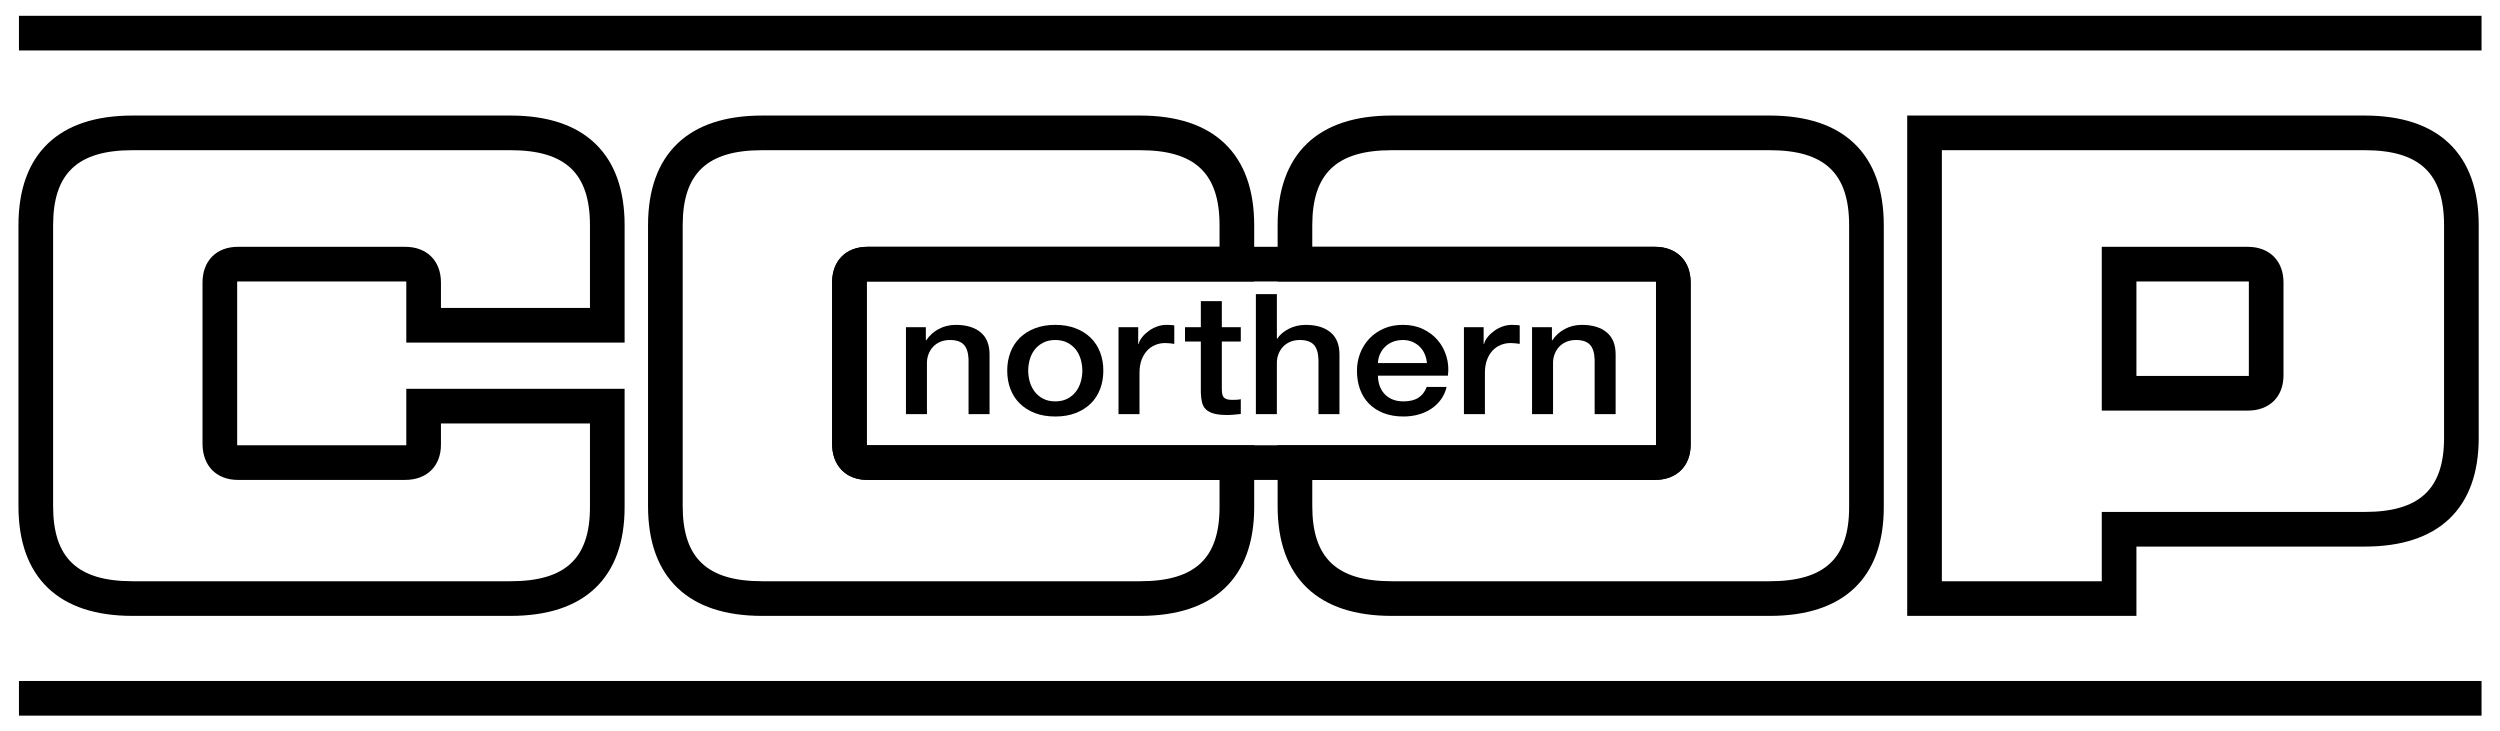 <?xml version="1.0" encoding="utf-8"?>
<!-- Generator: Adobe Illustrator 16.0.0, SVG Export Plug-In . SVG Version: 6.00 Build 0)  -->
<!DOCTYPE svg PUBLIC "-//W3C//DTD SVG 1.1//EN" "http://www.w3.org/Graphics/SVG/1.1/DTD/svg11.dtd">
<svg version="1.1" id="Layer_1" xmlns="http://www.w3.org/2000/svg" xmlns:xlink="http://www.w3.org/1999/xlink" x="0px" y="0px"
	 width="790.999px" height="231.425px" viewBox="0 0 790.999 231.425" enable-background="new 0 0 790.999 231.425"
	 xml:space="preserve">
<g>
	<g>
		<g>
			<path d="M360.749,194.866H241.119c-11.61,0-20.604-2.969-26.734-8.824c-6.201-5.922-9.345-14.631-9.345-25.883V71.267
				c0-11.251,3.144-19.959,9.344-25.882c6.13-5.856,15.125-8.825,26.735-8.825h119.629c11.609,0,20.604,2.969,26.734,8.825
				c6.201,5.923,9.345,14.631,9.345,25.883v17.788H274.472c-0.082,0-0.155,0.002-0.222,0.004c-0.006,0.095-0.01,0.204-0.01,0.329
				v51.009c0,0.19,0.008,0.349,0.019,0.478c0.064,0.003,0.134,0.004,0.212,0.004h122.355v19.577c0,11.165-3.151,19.805-9.366,25.68
				C381.334,191.929,372.347,194.866,360.749,194.866z M241.119,47.523c-17.37,0-25.115,7.323-25.115,23.744v88.892
				c0,16.421,7.746,23.744,25.115,23.744h119.629c17.369,0,25.115-7.231,25.115-23.446v-8.613H274.472
				c-6.801,0-11.195-4.493-11.195-11.446V89.388c0-6.862,4.394-11.297,11.195-11.297h111.392v-6.824
				c0-16.421-7.746-23.744-25.115-23.744H241.119z"/>
		</g>
		<g>
			<path d="M559.949,194.866h-119.63c-11.609,0-20.604-2.969-26.734-8.824c-6.2-5.922-9.344-14.631-9.344-25.883v-19.279h119.357
				c0.136,0,0.254-0.004,0.355-0.011c0.002-0.053,0.003-0.111,0.003-0.174V89.388c0-0.123-0.003-0.23-0.01-0.322
				c-0.099-0.007-0.214-0.011-0.349-0.011H404.24V71.267c0-11.251,3.144-19.959,9.344-25.882c6.13-5.856,15.125-8.825,26.734-8.825
				h119.63c11.609,0,20.603,2.969,26.734,8.825c6.201,5.923,9.345,14.632,9.345,25.883v89.189c0,11.165-3.151,19.805-9.366,25.68
				C580.535,191.929,571.547,194.866,559.949,194.866z M415.204,151.843v8.315c0,16.421,7.746,23.744,25.115,23.744h119.63
				c17.369,0,25.115-7.231,25.115-23.446V71.267c0-16.421-7.746-23.744-25.115-23.744h-119.63c-17.369,0-25.115,7.323-25.115,23.744
				v6.824h108.393c6.878,0,11.322,4.435,11.322,11.297v51.307c0,6.772-4.444,11.148-11.322,11.148H415.204z"/>
		</g>
		<g>
			<path d="M675.963,194.866H603.44V36.559h144.746c11.607,0,20.602,2.969,26.732,8.825c6.201,5.923,9.346,14.632,9.346,25.883
				v67.263c0,11.165-3.152,19.804-9.367,25.679c-6.127,5.793-15.113,8.73-26.711,8.73h-72.223V194.866z M614.404,183.902H665
				v-21.927h83.187c17.367,0,25.113-7.231,25.113-23.445V71.267c0-16.421-7.746-23.744-25.113-23.744H614.404V183.902z
				 M711.177,129.916H665V78.091h46.177c6.879,0,11.322,4.435,11.322,11.297v29.38C722.499,125.54,718.056,129.916,711.177,129.916z
				 M675.963,118.952h35.213c0.137,0,0.254-0.004,0.355-0.011c0.002-0.053,0.004-0.111,0.004-0.173v-29.38
				c0-0.123-0.004-0.23-0.01-0.322c-0.1-0.007-0.215-0.011-0.35-0.011h-35.213V118.952z"/>
		</g>
		<g>
			<path d="M161.548,194.866H41.919c-11.61,0-20.604-2.969-26.734-8.824c-6.2-5.922-9.344-14.631-9.344-25.883V71.267
				c0-11.251,3.144-19.959,9.344-25.882c6.13-5.856,15.125-8.825,26.735-8.825h119.629c11.609,0,20.604,2.969,26.734,8.825
				c6.201,5.923,9.345,14.631,9.345,25.883v37.137h-69.074V89.388c0-0.123-0.003-0.23-0.009-0.322
				c-0.099-0.007-0.215-0.011-0.349-0.011H75.272c-0.081,0-0.155,0.002-0.222,0.004c-0.006,0.095-0.009,0.204-0.009,0.329v51.009
				c0,0.19,0.008,0.349,0.019,0.478c0.063,0.003,0.134,0.004,0.212,0.004h52.923c0.136,0,0.254-0.004,0.355-0.011
				c0.001-0.053,0.002-0.111,0.002-0.174v-17.673h69.074v37.435c0,11.165-3.151,19.805-9.366,25.68
				C182.134,191.929,173.146,194.866,161.548,194.866z M41.919,47.523c-17.37,0-25.115,7.323-25.115,23.744v88.892
				c0,16.421,7.746,23.744,25.115,23.744h119.629c17.37,0,25.116-7.231,25.116-23.446v-26.471h-47.147v6.71
				c0,6.772-4.444,11.148-11.322,11.148H75.272c-6.8,0-11.195-4.493-11.195-11.446V89.388c0-6.862,4.395-11.297,11.195-11.297
				h52.923c6.877,0,11.322,4.435,11.322,11.297v8.052h47.147V71.267c0-16.421-7.746-23.744-25.116-23.744H41.919z"/>
		</g>
	</g>
	<g>
		<path d="M523.597,151.843H274.472c-6.801,0-11.195-4.493-11.195-11.446V89.388c0-6.862,4.394-11.297,11.195-11.297h249.125
			c6.878,0,11.322,4.435,11.322,11.297v51.307C534.919,147.467,530.475,151.843,523.597,151.843z M274.26,140.875
			c0.064,0.003,0.134,0.004,0.212,0.004h249.125c0.136,0,0.254-0.004,0.355-0.011c0.002-0.053,0.003-0.111,0.003-0.174V89.388
			c0-0.123-0.003-0.23-0.01-0.322c-0.099-0.007-0.214-0.011-0.349-0.011H274.472c-0.082,0-0.155,0.002-0.222,0.004
			c-0.006,0.095-0.01,0.204-0.01,0.329v51.009C274.241,140.587,274.249,140.746,274.26,140.875z"/>
	</g>
	<g>
		<path d="M292.937,103.534v4.043l0.117,0.106c1.01-1.524,2.33-2.722,3.961-3.59c1.631-0.869,3.437-1.304,5.417-1.304
			c3.301,0,5.903,0.781,7.806,2.341c1.903,1.561,2.854,3.901,2.854,7.022v18.885h-6.641v-17.29
			c-0.078-2.163-0.583-3.732-1.515-4.708c-0.932-0.976-2.388-1.463-4.369-1.463c-1.125,0-2.136,0.186-3.029,0.559
			s-1.651,0.887-2.272,1.542c-0.621,0.656-1.106,1.428-1.456,2.314c-0.35,0.887-0.525,1.826-0.525,2.819v16.226h-6.64v-27.504
			H292.937z"/>
		<path d="M327.451,130.692c-1.883-0.727-3.476-1.729-4.776-3.006c-1.301-1.276-2.292-2.802-2.971-4.575
			c-0.68-1.773-1.02-3.724-1.02-5.852c0-2.093,0.34-4.025,1.02-5.799s1.67-3.298,2.971-4.575c1.301-1.276,2.893-2.278,4.776-3.005
			s4.029-1.091,6.437-1.091c2.408,0,4.553,0.364,6.437,1.091c1.884,0.727,3.476,1.729,4.777,3.005
			c1.301,1.277,2.291,2.802,2.971,4.575c0.68,1.773,1.02,3.706,1.02,5.799c0,2.128-0.34,4.079-1.02,5.852
			c-0.68,1.773-1.669,3.299-2.971,4.575c-1.301,1.277-2.893,2.279-4.777,3.006c-1.883,0.727-4.028,1.091-6.437,1.091
			C331.48,131.783,329.334,131.419,327.451,130.692z M337.732,126.144c1.087-0.568,1.98-1.313,2.679-2.235
			c0.7-0.921,1.214-1.959,1.544-3.111c0.33-1.153,0.495-2.332,0.495-3.538c0-1.17-0.165-2.341-0.495-3.511s-0.844-2.208-1.544-3.112
			c-0.699-0.905-1.592-1.641-2.679-2.208s-2.369-0.851-3.845-0.851c-1.476,0-2.757,0.284-3.844,0.851s-1.981,1.303-2.68,2.208
			c-0.699,0.904-1.213,1.941-1.544,3.112c-0.33,1.17-0.495,2.341-0.495,3.511c0,1.206,0.165,2.385,0.495,3.538
			c0.331,1.152,0.845,2.19,1.544,3.111c0.699,0.922,1.592,1.667,2.68,2.235c1.087,0.567,2.369,0.851,3.844,0.851
			C335.364,126.995,336.645,126.711,337.732,126.144z"/>
		<path d="M360.127,103.534v5.32h0.117c0.194-0.745,0.573-1.472,1.136-2.182c0.563-0.709,1.243-1.356,2.039-1.941
			c0.796-0.585,1.679-1.055,2.65-1.41c0.971-0.355,1.961-0.533,2.971-0.532c0.777,0,1.311,0.018,1.602,0.054
			c0.291,0.035,0.592,0.071,0.903,0.106v5.852c-0.466-0.072-0.942-0.133-1.428-0.186c-0.485-0.054-0.96-0.08-1.426-0.08
			c-1.126,0-2.185,0.204-3.175,0.612c-0.99,0.408-1.854,1.011-2.592,1.809c-0.738,0.798-1.32,1.782-1.748,2.952
			c-0.427,1.17-0.64,2.519-0.64,4.043v13.087h-6.641v-27.504H360.127z"/>
		<path d="M379.944,103.534v-8.246h6.641v8.246h6v4.522h-6v14.683c0,0.638,0.029,1.188,0.087,1.649
			c0.059,0.461,0.194,0.851,0.408,1.171c0.213,0.319,0.534,0.558,0.961,0.718c0.427,0.159,1.01,0.239,1.748,0.239
			c0.466,0,0.932-0.009,1.398-0.026c0.465-0.018,0.932-0.08,1.398-0.186v4.682c-0.738,0.07-1.456,0.142-2.155,0.212
			s-1.417,0.106-2.155,0.106c-1.748,0-3.156-0.151-4.224-0.452s-1.903-0.745-2.504-1.33c-0.602-0.585-1.01-1.321-1.224-2.208
			c-0.213-0.886-0.339-1.897-0.378-3.032v-16.226h-5.009v-4.522H379.944z"/>
		<path d="M404.002,93.055v14.098h0.116c0.816-1.241,2.029-2.279,3.641-3.112s3.408-1.25,5.388-1.25c3.3,0,5.902,0.781,7.805,2.341
			c1.903,1.561,2.854,3.901,2.854,7.022v18.885h-6.641v-17.29c-0.078-2.163-0.582-3.732-1.515-4.708
			c-0.932-0.976-2.388-1.463-4.369-1.463c-1.126,0-2.136,0.186-3.029,0.559c-0.894,0.373-1.651,0.887-2.271,1.542
			c-0.622,0.656-1.107,1.428-1.457,2.314c-0.35,0.887-0.524,1.826-0.524,2.819v16.226h-6.641V93.055H404.002z"/>
		<path d="M436.478,121.941c0.33,0.993,0.825,1.862,1.485,2.606c0.661,0.745,1.495,1.339,2.505,1.782
			c1.009,0.443,2.213,0.665,3.611,0.665c1.942,0,3.505-0.381,4.689-1.144c1.185-0.763,2.068-1.907,2.65-3.432h6.291
			c-0.35,1.489-0.952,2.819-1.806,3.99c-0.854,1.17-1.883,2.154-3.087,2.952c-1.204,0.798-2.553,1.401-4.048,1.809
			c-1.495,0.408-3.058,0.612-4.689,0.612c-2.369,0-4.465-0.355-6.291-1.064c-1.826-0.709-3.369-1.702-4.631-2.979
			c-1.262-1.277-2.213-2.802-2.854-4.576c-0.641-1.773-0.961-3.724-0.961-5.852c0-1.951,0.34-3.803,1.02-5.559
			c0.68-1.755,1.65-3.298,2.913-4.628c1.262-1.33,2.786-2.385,4.572-3.166c1.787-0.78,3.806-1.17,6.059-1.17
			c2.369,0,4.495,0.453,6.378,1.357c1.884,0.904,3.447,2.101,4.689,3.591c1.243,1.489,2.146,3.201,2.708,5.134
			c0.563,1.933,0.709,3.928,0.437,5.984h-22.135C435.982,119.92,436.147,120.948,436.478,121.941z M450.807,112.1
			c-0.369-0.887-0.874-1.658-1.515-2.314c-0.64-0.656-1.417-1.188-2.33-1.596s-1.932-0.612-3.058-0.612
			c-1.165,0-2.224,0.186-3.175,0.559c-0.952,0.373-1.767,0.887-2.447,1.542c-0.68,0.656-1.223,1.428-1.631,2.314
			s-0.631,1.844-0.67,2.873h15.495C451.399,113.908,451.176,112.986,450.807,112.1z"/>
		<path d="M469.42,103.534v5.32h0.117c0.194-0.745,0.572-1.472,1.135-2.182c0.563-0.709,1.243-1.356,2.039-1.941
			c0.796-0.585,1.68-1.055,2.651-1.41c0.971-0.355,1.96-0.533,2.971-0.532c0.776,0,1.311,0.018,1.602,0.054
			c0.291,0.035,0.593,0.071,0.903,0.106v5.852c-0.466-0.072-0.941-0.133-1.427-0.186c-0.485-0.054-0.961-0.08-1.427-0.08
			c-1.127,0-2.185,0.204-3.175,0.612s-1.854,1.011-2.592,1.809c-0.738,0.798-1.32,1.782-1.748,2.952s-0.641,2.519-0.641,4.043
			v13.087h-6.641v-27.504H469.42z"/>
		<path d="M491.03,103.534v4.043l0.117,0.106c1.01-1.524,2.33-2.722,3.961-3.59c1.631-0.869,3.437-1.304,5.417-1.304
			c3.301,0,5.903,0.781,7.806,2.341c1.903,1.561,2.854,3.901,2.854,7.022v18.885h-6.641v-17.29
			c-0.078-2.163-0.583-3.732-1.515-4.708s-2.388-1.463-4.369-1.463c-1.126,0-2.136,0.186-3.029,0.559
			c-0.893,0.373-1.65,0.887-2.271,1.542c-0.621,0.656-1.106,1.428-1.457,2.314c-0.349,0.887-0.523,1.826-0.523,2.819v16.226h-6.641
			v-27.504H491.03z"/>
	</g>
	<g>
		<rect x="5.996" y="5" width="779.164" height="10.964"/>
	</g>
	<g>
		<rect x="5.996" y="215.461" width="779.164" height="10.964"/>
	</g>
</g>
</svg>
